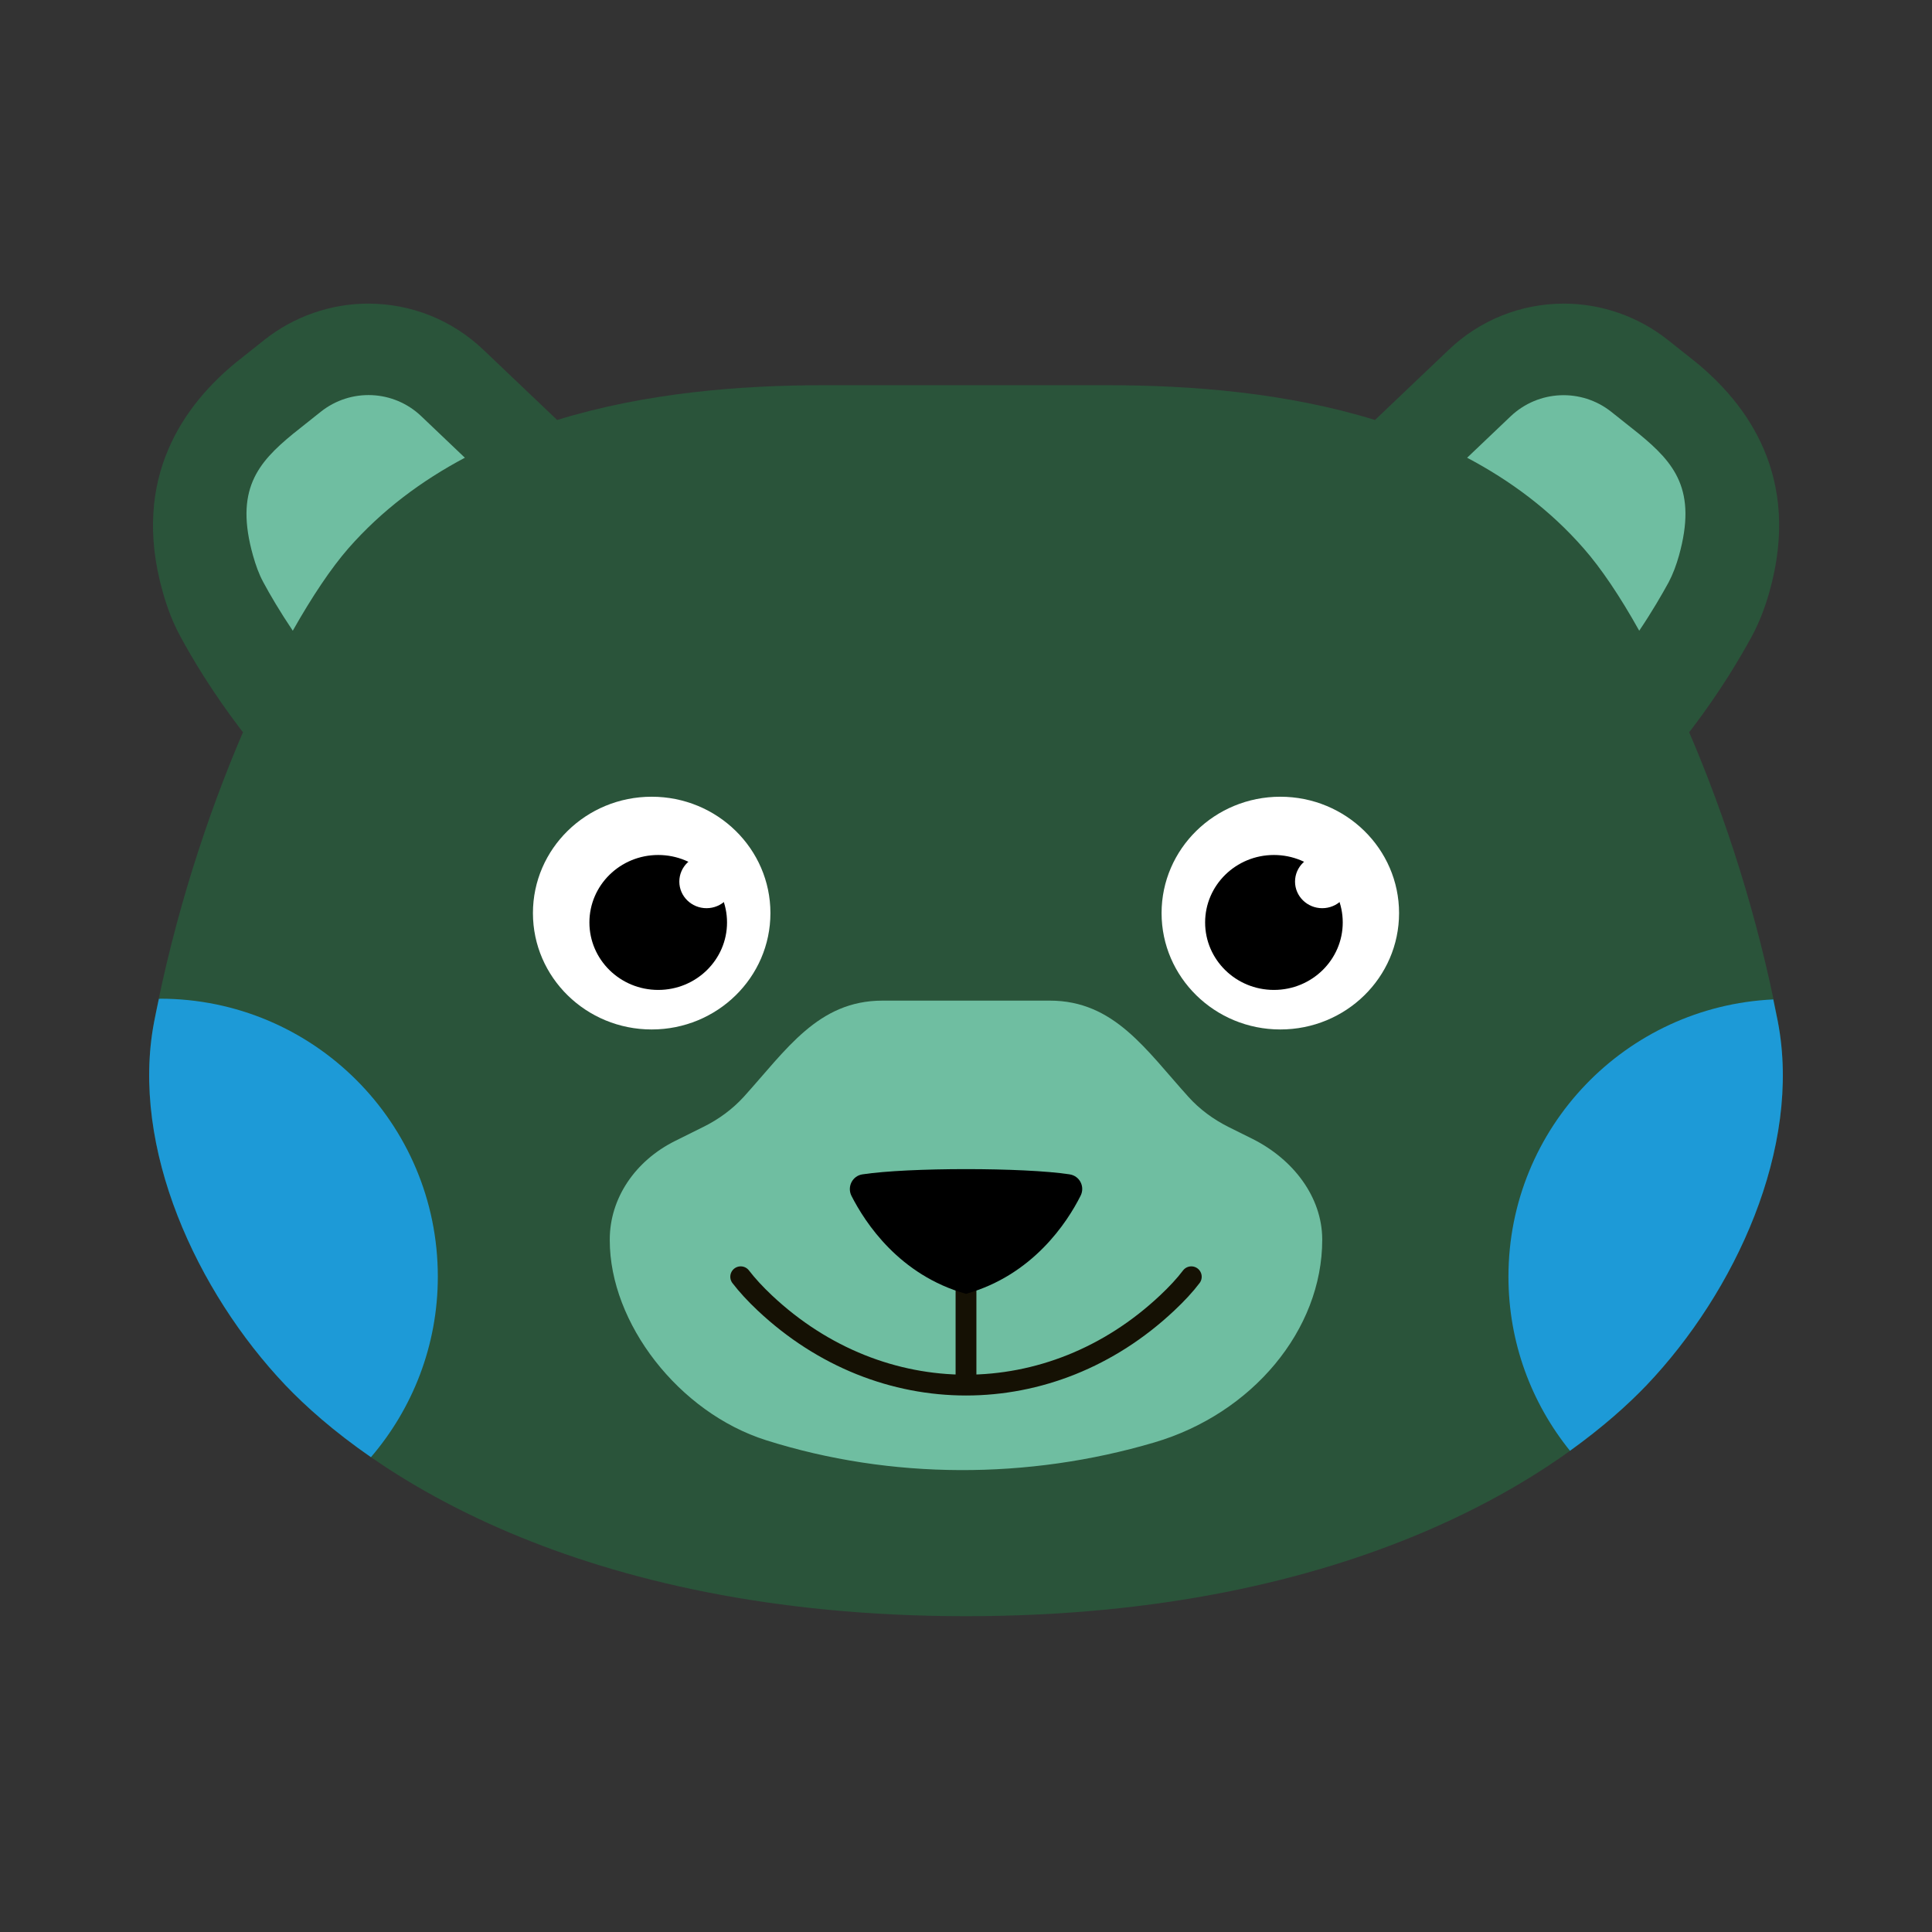 <?xml version="1.0" encoding="UTF-8"?>
<svg id="standart" xmlns="http://www.w3.org/2000/svg" viewBox="0 0 130 130">
  <rect x="0" y="0" width="130" height="130" fill="#333333" stroke="none"/>
  <defs>
    <style>
      .cls-1 {
        fill: none;
        stroke: #151104;
        stroke-linecap: round;
        stroke-miterlimit: 10;
        stroke-width: 1.4px;
      }

      .cls-2, .cls-3, .cls-4, .cls-5, .cls-6 {
        stroke-width: 0px;
      }

      .cls-3 {
        fill: #2a543a;
      }

      .cls-4 {
        fill: #6fbea1;
      }

      .cls-5 {
        fill: #1d9ad7;
      }

      .cls-6 {
        fill: #fff;
      }
    </style>
  </defs>
  <g>
    <g>
      <path class="cls-3" d="M119.64,68.76c-1.36-7.11-3.57-13.89-5.98-19.49l.15-.19c1.95-2.56,3.29-4.83,4.07-6.27.48-.89.87-1.88,1.19-3.02,2.17-7.73-1.55-12.63-4.96-15.42l-1.89-1.5c-1.98-1.57-4.46-2.44-6.98-2.44-2.9,0-5.65,1.1-7.75,3.1-1.89,1.8-4.05,3.86-4.97,4.73-5.96-1.84-12.35-2.34-18.02-2.34h-19.06c-5.65,0-12.01.51-17.95,2.34-.92-.87-3.08-2.93-4.97-4.73-2.1-2-4.85-3.1-7.75-3.1-2.52,0-5,.87-6.98,2.44l-1.89,1.5c-3.41,2.79-7.13,7.7-4.96,15.42.32,1.15.71,2.14,1.19,3.02.78,1.45,2.12,3.71,4.07,6.27l.15.19c-2.41,5.6-4.62,12.38-5.98,19.49-1.62,8.47,2.89,18.18,8.82,24.43,5.49,5.78,19.56,15.56,45.81,15.56,26.25,0,40.32-9.78,45.81-15.56,5.94-6.25,10.44-15.96,8.82-24.43Z"/>
      <path class="cls-4" d="M17.72,39.18c.44.82,1.1,1.95,1.98,3.26,1.31-2.32,2.59-4.22,3.73-5.53,2.27-2.59,4.95-4.57,7.85-6.11-.91-.87-1.95-1.86-2.93-2.79-1.86-1.78-4.75-1.91-6.77-.3l-1.86,1.48c-2.4,1.97-3.94,3.79-2.69,8.21.18.63.39,1.23.69,1.78Z"/>
      <path class="cls-4" d="M106.57,36.91c1.15,1.31,2.43,3.2,3.73,5.53.88-1.31,1.53-2.44,1.98-3.26.29-.55.51-1.15.69-1.78,1.24-4.43-.29-6.24-2.69-8.21l-1.86-1.48c-2.02-1.6-4.9-1.47-6.77.3-.98.93-2.02,1.92-2.93,2.79,2.91,1.54,5.59,3.52,7.85,6.11Z"/>
    </g>
    <g>
      <g>
        <g>
          <ellipse class="cls-6" cx="43.85" cy="61.44" rx="7.99" ry="7.83"/>
          <ellipse class="cls-2" cx="44.29" cy="62.07" rx="4.63" ry="4.54"/>
        </g>
        <ellipse class="cls-6" cx="47.54" cy="59.32" rx="1.83" ry="1.79"/>
      </g>
      <g>
        <path class="cls-6" d="M94.14,61.44c0,4.33-3.58,7.83-7.99,7.83-4.41,0-7.99-3.51-7.99-7.83s3.58-7.83,7.99-7.83c4.41,0,7.99,3.51,7.99,7.83Z"/>
        <ellipse class="cls-2" cx="85.72" cy="62.07" rx="4.63" ry="4.54"/>
        <ellipse class="cls-6" cx="88.97" cy="59.32" rx="1.83" ry="1.79"/>
      </g>
    </g>
    <path class="cls-4" d="M88.97,83.37c-.02-2.81-1.92-5.35-4.7-6.74l-1.59-.79c-1.04-.52-1.96-1.2-2.7-2.02-2.87-3.17-5-6.49-9.34-6.49h-11.26c-4.34,0-6.47,3.31-9.34,6.48-.75.82-1.68,1.51-2.72,2.02l-1.87.93c-2.73,1.35-4.42,3.89-4.42,6.64v.06c0,5.57,4.64,11.59,10.52,13.45,8.41,2.66,17.65,2.65,26.12.15,6.59-1.94,11.3-7.57,11.3-13.64,0-.02,0-.04,0-.06Z"/>
    <g>
      <g>
        <line class="cls-1" x1="65" y1="86.69" x2="65" y2="92.48"/>
        <path class="cls-2" d="M71.98,79.02c-3.09-.47-10.86-.47-13.95,0-.67.1-1.04.83-.74,1.44.92,1.81,3.22,5.34,7.71,6.6,4.49-1.26,6.8-4.79,7.71-6.6.31-.61-.06-1.34-.74-1.44Z"/>
      </g>
      <path class="cls-1" d="M49.84,85.91c.43.56.98,1.16,1.63,1.77,7.83,7.36,19.24,7.36,27.06,0,.65-.61,1.2-1.2,1.63-1.77"/>
    </g>
  </g>
  <g>
    <path class="cls-5" d="M10.77,67.21s-.06,0-.08,0c-.11.52-.22,1.03-.32,1.55-1.62,8.47,2.89,18.18,8.82,24.43,1.37,1.44,3.28,3.14,5.77,4.86,2.8-3.27,4.5-7.51,4.5-12.15,0-10.33-8.37-18.7-18.7-18.7Z"/>
    <path class="cls-5" d="M110.81,93.19c5.94-6.25,10.44-15.96,8.82-24.43-.1-.51-.21-1.01-.31-1.51-9.91.46-17.82,8.62-17.82,18.65,0,4.44,1.55,8.51,4.14,11.72,2.2-1.58,3.91-3.11,5.17-4.43Z"/>
  </g>
</svg>
